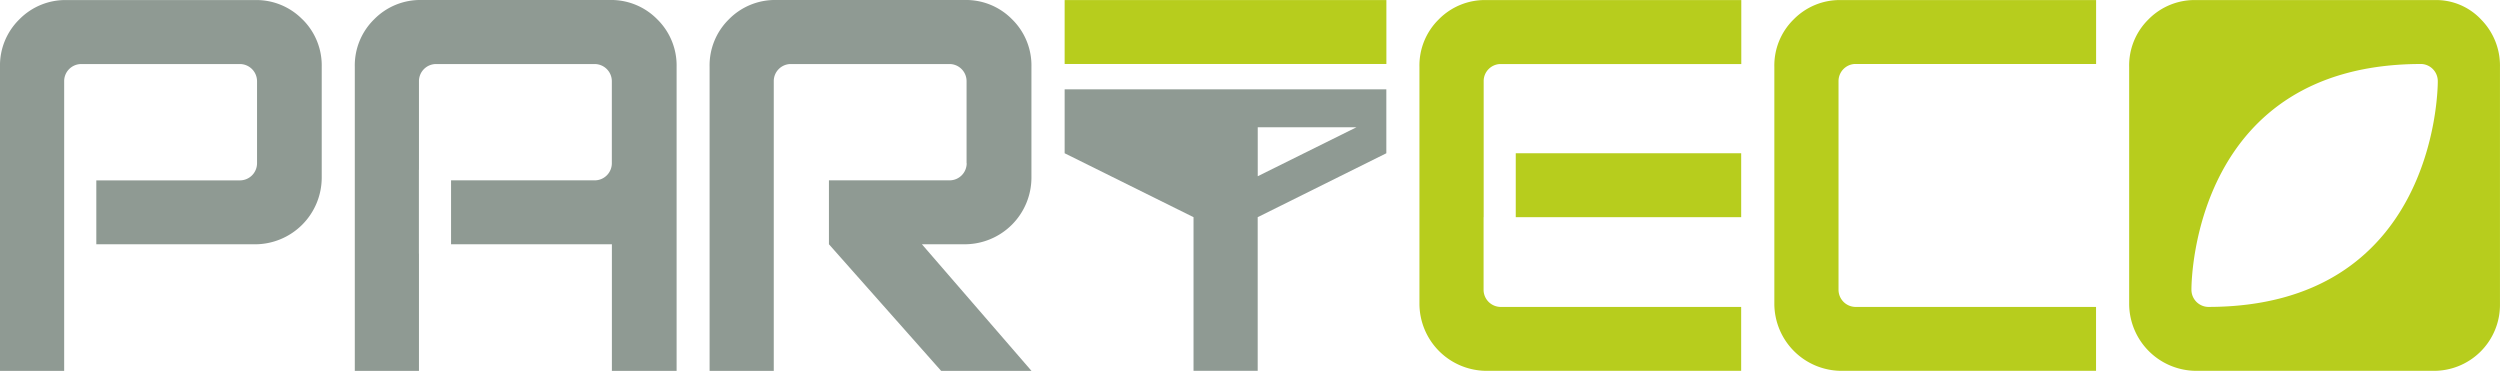 <svg xmlns="http://www.w3.org/2000/svg" width="235.95" height="35" viewBox="0 0 235.95 35">
  <g id="PARTICO_MACHINERY_logo" data-name="PARTICO MACHINERY_logo" transform="translate(0 0.01)">
    <path id="パス_43" data-name="パス 43" d="M81.089,17.011H67.474v6.033h15.18V34.99h6.108V6.3a6.1,6.1,0,0,0-1.824-4.485A6.09,6.09,0,0,0,82.454-.01H64.7a6.1,6.1,0,0,0-4.485,1.824A6.09,6.09,0,0,0,58.39,6.3V34.99h6.056V23.927H64.44v-7.92h.006V7.652a1.616,1.616,0,0,1,1.566-1.617H81.083a1.624,1.624,0,0,1,1.566,1.617v7.742a1.616,1.616,0,0,1-1.566,1.617" transform="translate(-24.904)" fill="#8f9a93"/>
    <path id="パス_44" data-name="パス 44" d="M28.543,1.824A6.09,6.09,0,0,0,24.058,0H6.3A6.086,6.086,0,0,0,1.824,1.824,6.086,6.086,0,0,0,0,6.3V34.994H6.056V7.656A1.616,1.616,0,0,1,7.622,6.039H22.693a1.624,1.624,0,0,1,1.566,1.617V15.4a1.616,1.616,0,0,1-1.566,1.617H9.09v6.033H24.064a6.3,6.3,0,0,0,6.3-6.3V6.3a6.1,6.1,0,0,0-1.824-4.485Z" transform="translate(0 -0.004)" fill="#8f9a93"/>
    <path id="パス_45" data-name="パス 45" d="M141.044,15.394a1.616,1.616,0,0,1-1.566,1.617H128.043v6.033L138.63,34.99h8.528l-10.34-11.946h4.037a6.3,6.3,0,0,0,6.3-6.3V6.3a6.1,6.1,0,0,0-1.824-4.485A6.09,6.09,0,0,0,140.844-.01H123.088A6.1,6.1,0,0,0,118.6,1.814,6.09,6.09,0,0,0,116.78,6.3V34.99h6.056V7.606a1.615,1.615,0,0,1,1.514-1.571h15.163a1.619,1.619,0,0,1,1.52,1.612V15.4" transform="translate(-49.808)" fill="#8f9a93"/>
    <g id="グループ_34" data-name="グループ 34" transform="translate(133.967 -0.004)">
      <rect id="長方形_19" data-name="長方形 19" width="21.276" height="6.033" transform="translate(9.09 14.458)" fill="#b7cd1d"/>
      <path id="パス_46" data-name="パス 46" d="M239.662,20.491V7.587a1.615,1.615,0,0,1,1.514-1.548h22.8V0H239.908a6.1,6.1,0,0,0-4.485,1.824A6.09,6.09,0,0,0,233.6,6.308V28.692a6.344,6.344,0,0,0,6.3,6.3h24.064V28.961h-22.75a1.624,1.624,0,0,1-1.56-1.56V20.491Z" transform="translate(-233.6)" fill="#b7cd1d"/>
    </g>
    <path id="パス_47" data-name="パス 47" d="M299.632,28.961a1.622,1.622,0,0,1-1.566-1.606V7.633a1.617,1.617,0,0,1,1.52-1.6h22.79V0H298.318a6.1,6.1,0,0,0-4.485,1.824,6.09,6.09,0,0,0-1.824,4.485V28.692a6.344,6.344,0,0,0,6.3,6.3H322.37V28.961H299.626" transform="translate(-124.546 -0.004)" fill="#b7cd1d"/>
    <g id="グループ_35" data-name="グループ 35" transform="translate(100.475 -0.004)">
      <rect id="長方形_20" data-name="長方形 20" width="30.366" height="6.033" transform="translate(0.006)" fill="#b7cd1d"/>
      <path id="パス_48" data-name="パス 48" d="M175.206,14.69v6.033l12.164,6.033v14.5h6.056v-14.5l12.141-6.033V14.69H175.2Zm18.225,8.2V18.269h9.319l-9.319,4.622Z" transform="translate(-175.2 -6.265)" fill="#8f9a93"/>
    </g>
    <path id="パス_49" data-name="パス 49" d="M383.628,1.847A5.826,5.826,0,0,0,379.246,0H356.708a6.1,6.1,0,0,0-4.485,1.824A6.09,6.09,0,0,0,350.4,6.308V28.692a6.344,6.344,0,0,0,6.3,6.3h22.389a6.228,6.228,0,0,0,6.308-6.308V6.3a6.2,6.2,0,0,0-1.772-4.456Zm-4.1,5.861c-.006,1.25-.453,21.253-21.684,21.253a1.62,1.62,0,0,1-1.566-1.617v-.057c.006-1.25.453-21.253,21.684-21.253h.046a1.619,1.619,0,0,1,1.52,1.612v.063Z" transform="translate(-149.45 -0.004)" fill="#b7cd1d"/>
  </g>
</svg>
